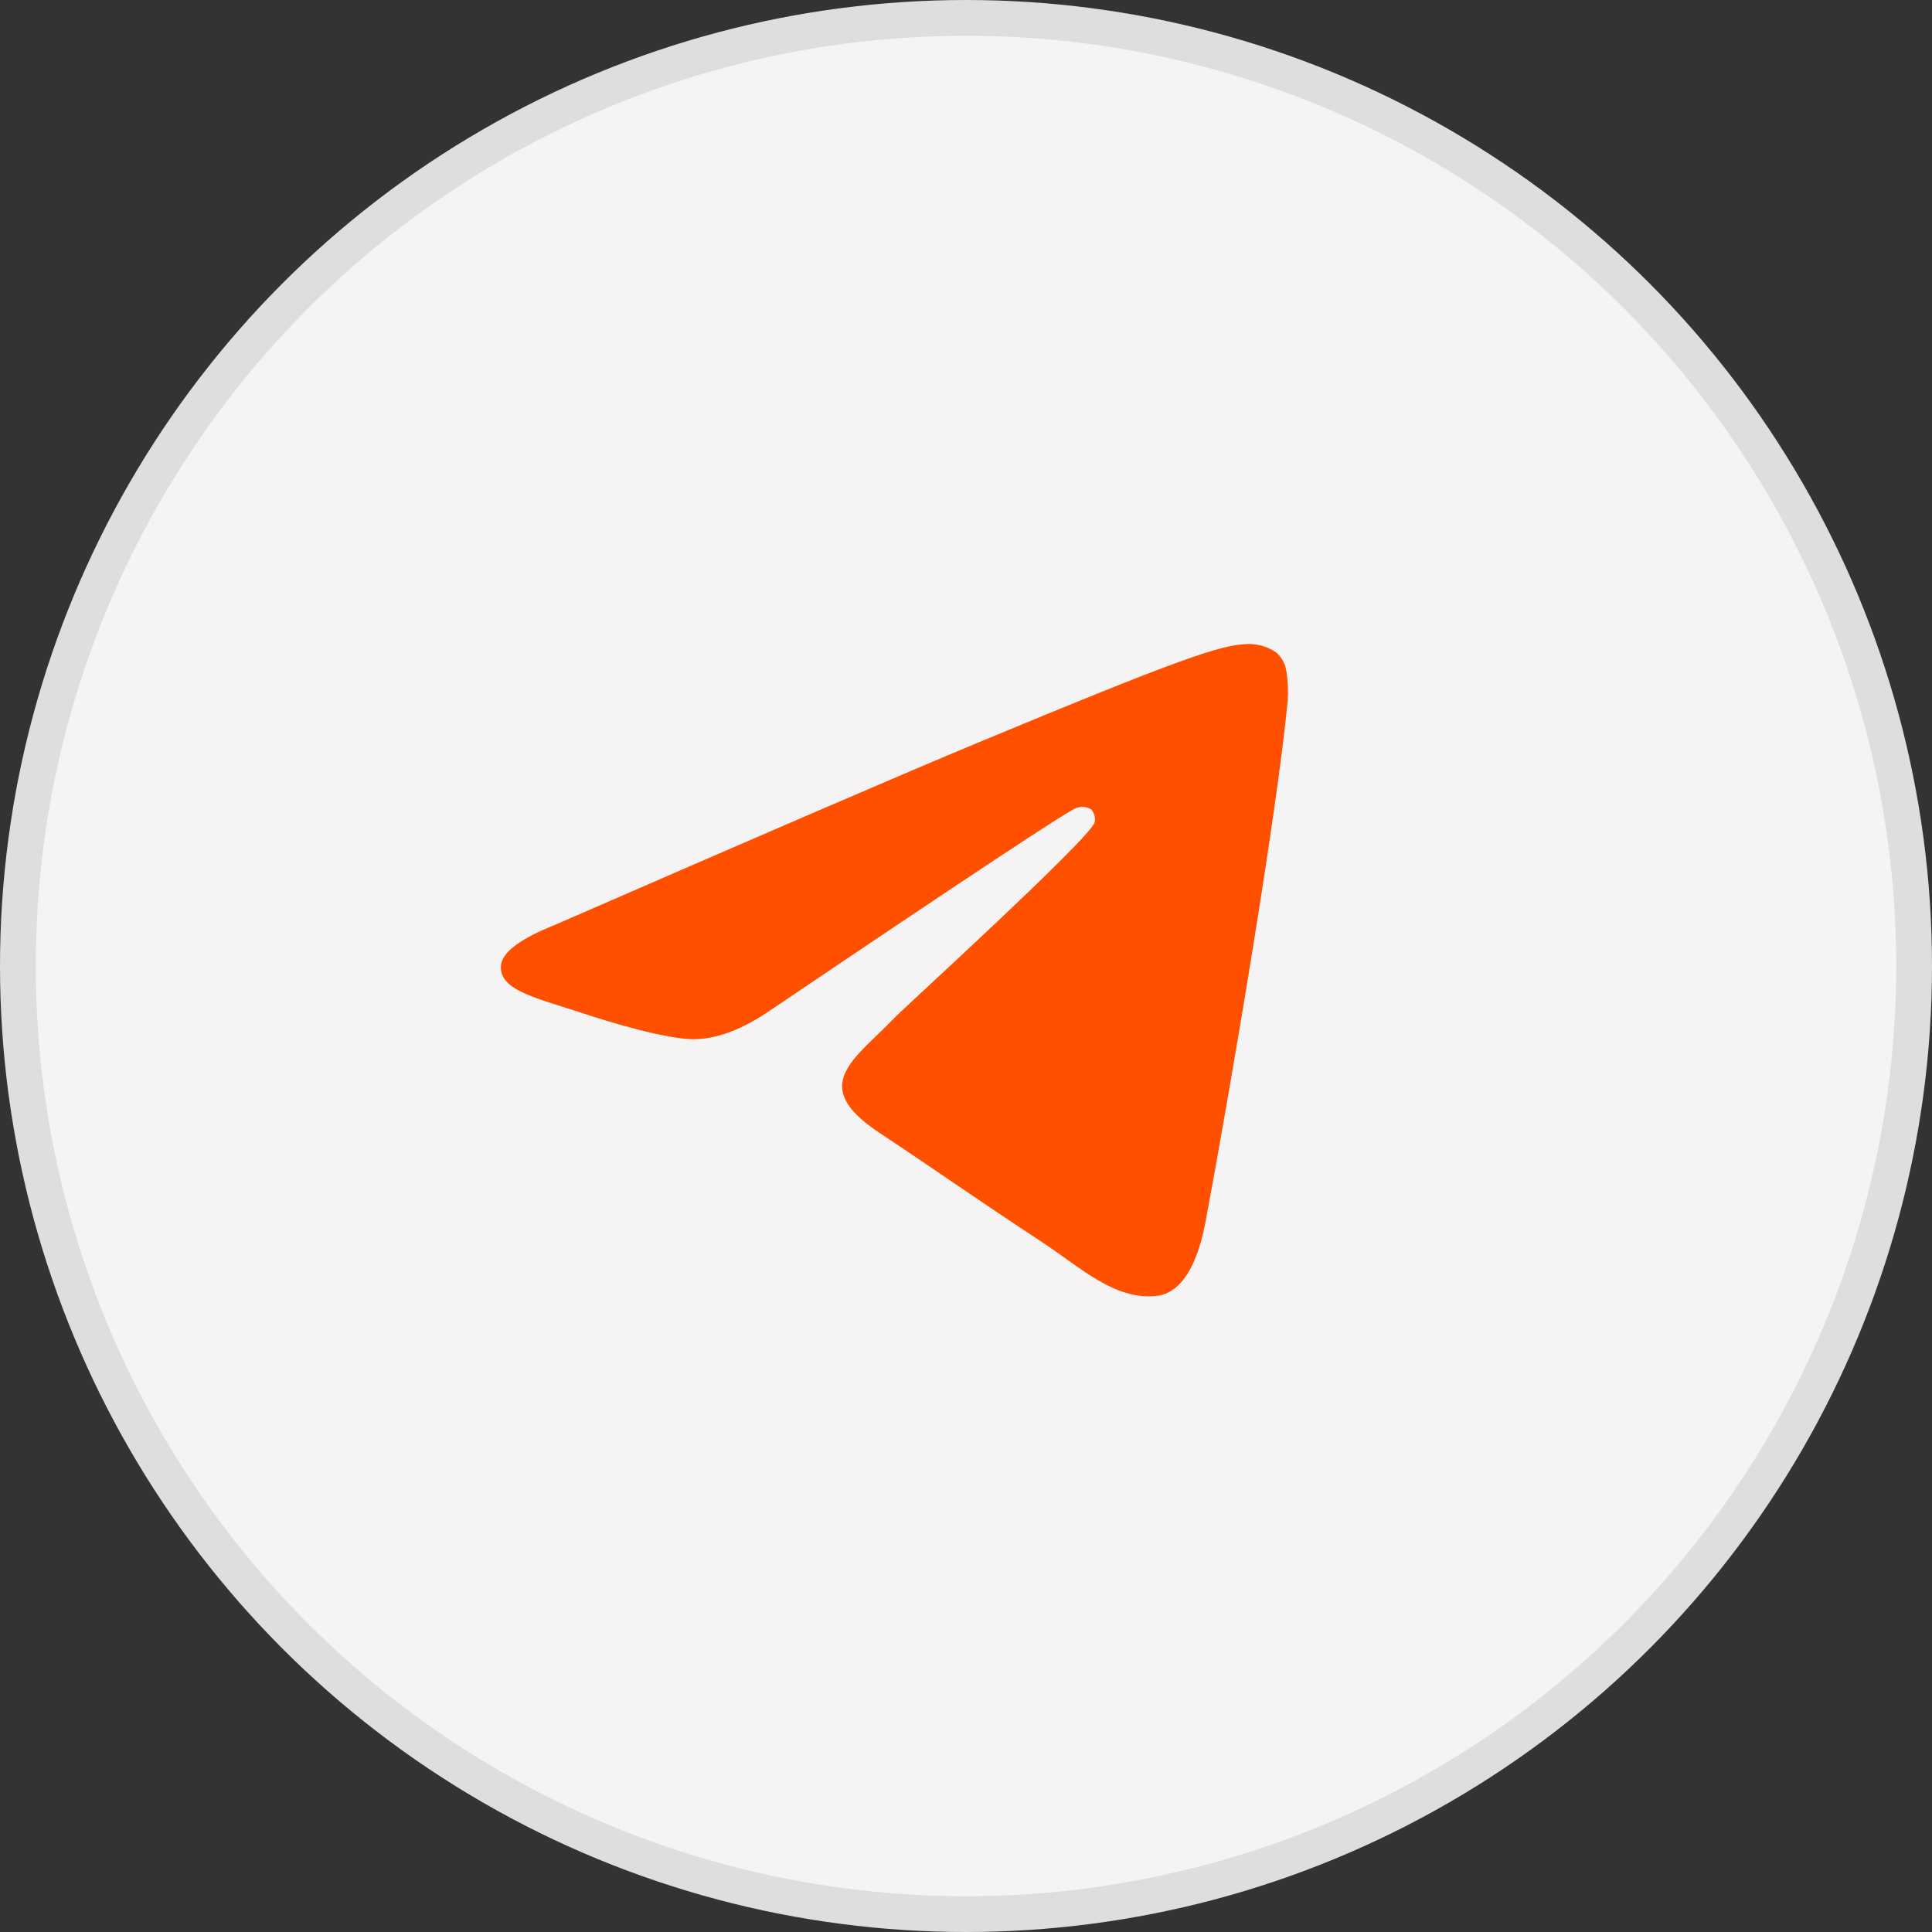 <?xml version="1.0" encoding="UTF-8"?> <svg xmlns="http://www.w3.org/2000/svg" width="54" height="54" viewBox="0 0 54 54" fill="none"><rect x="0" y="0" width="54" height="54" fill="#333333" stroke="none"/> <g clip-path="url(#clip0_439_18)"> <circle cx="27" cy="27" r="26.5" fill="#F5F3F3" stroke="#DEDEDE"></circle> <path fill-rule="evenodd" clip-rule="evenodd" d="M15.512 25.85C21.418 23.277 25.356 21.58 27.326 20.761C32.952 18.422 34.127 18.015 34.883 18C35.163 17.995 35.438 18.077 35.669 18.236C35.831 18.376 35.934 18.572 35.958 18.784C35.998 19.049 36.01 19.317 35.992 19.584C35.688 22.795 34.367 30.558 33.696 34.146C33.413 35.657 32.854 36.173 32.311 36.224C31.136 36.332 30.233 35.446 29.1 34.7C27.316 33.53 26.309 32.81 24.579 31.662C22.578 30.339 23.876 29.619 25.015 28.436C25.314 28.127 30.494 23.411 30.596 22.984C30.609 22.921 30.608 22.856 30.591 22.793C30.575 22.731 30.544 22.673 30.502 22.625C30.439 22.586 30.369 22.563 30.297 22.556C30.224 22.549 30.15 22.559 30.082 22.585C29.904 22.625 27.057 24.507 21.539 28.233C20.73 28.788 19.998 29.059 19.342 29.045C18.618 29.028 17.227 28.635 16.192 28.289C14.925 27.877 13.925 27.66 14.004 26.967C14.051 26.604 14.554 26.232 15.512 25.85Z" fill="#FF5000"></path> </g> <defs> <clipPath id="clip0_439_18"> <rect width="54" height="54" fill="white"></rect> </clipPath> </defs> </svg> 